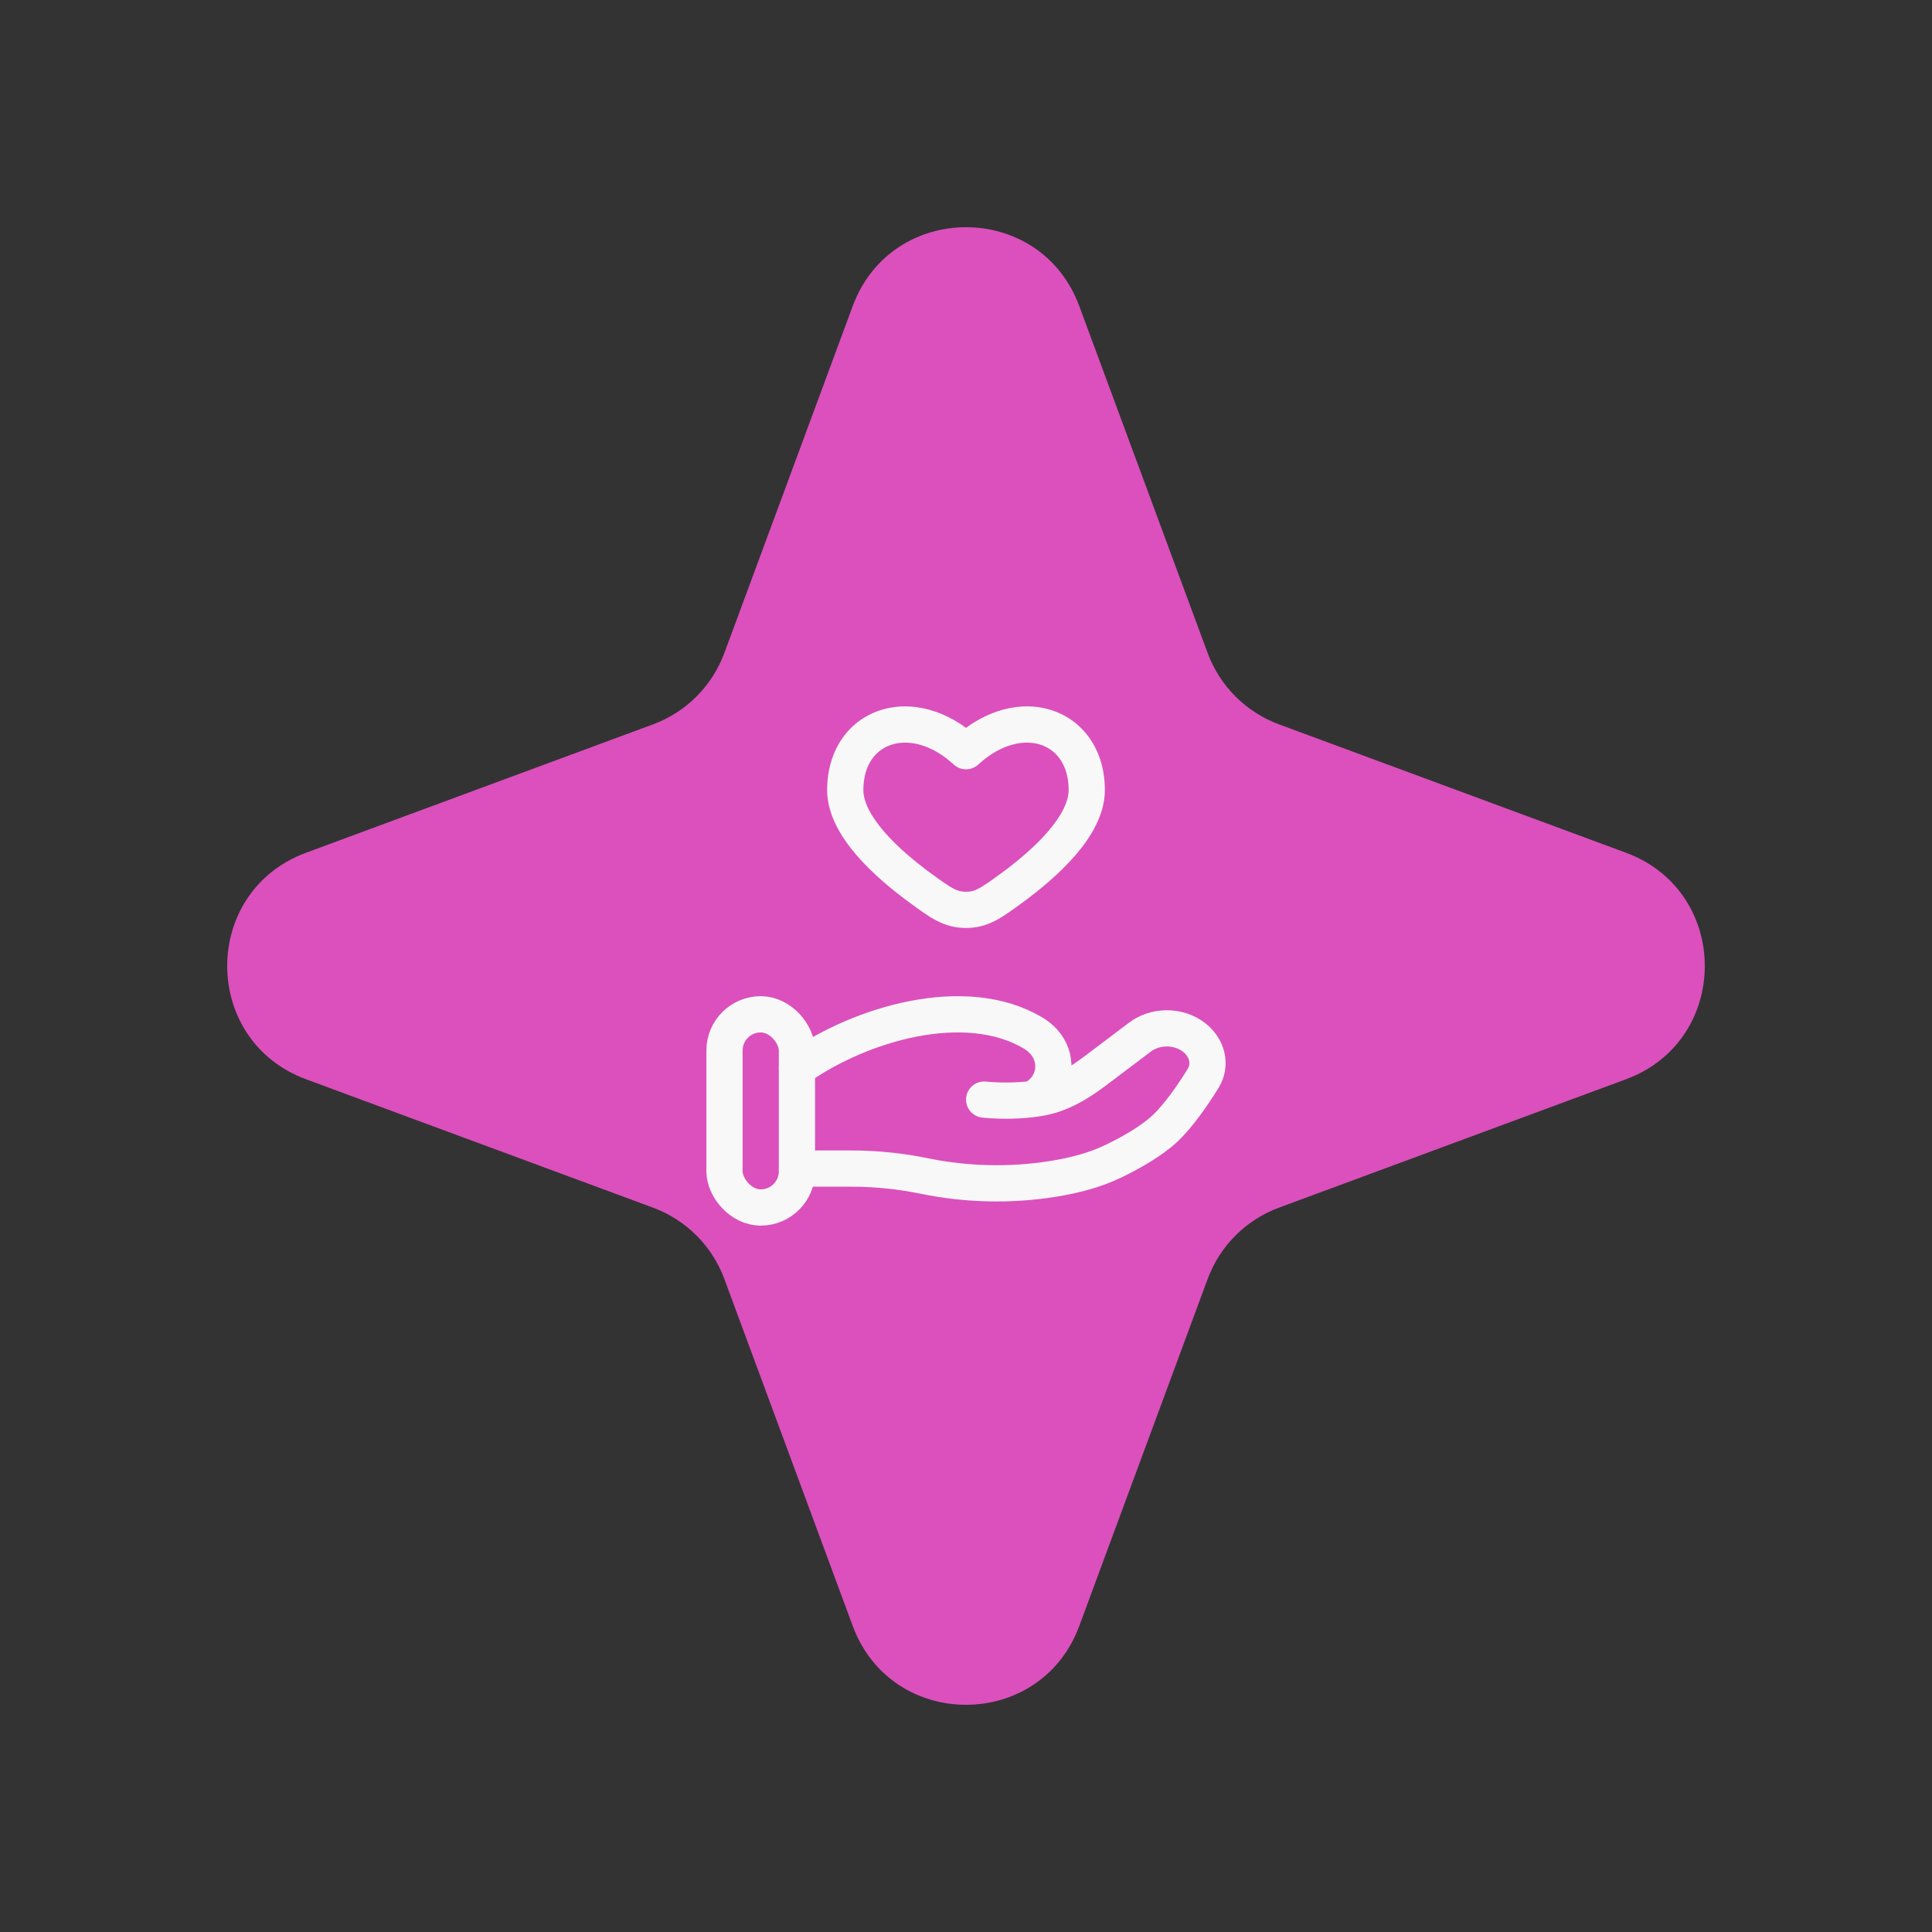 <svg width="40" height="40" viewBox="0 0 40 40" fill="none" xmlns="http://www.w3.org/2000/svg">
<rect x="0" y="0" width="40" height="40" fill="#333333" stroke="none"/>
<path d="M17.655 6.336C18.461 4.16 21.539 4.16 22.345 6.336L25.003 13.52C25.256 14.204 25.796 14.744 26.48 14.997L33.664 17.655C35.84 18.461 35.84 21.539 33.664 22.345L26.48 25.003C25.796 25.256 25.256 25.796 25.003 26.48L22.345 33.664C21.539 35.84 18.461 35.84 17.655 33.664L14.997 26.48C14.744 25.796 14.204 25.256 13.52 25.003L6.336 22.345C4.16 21.539 4.16 18.461 6.336 17.655L13.52 14.997C14.204 14.744 14.744 14.204 14.997 13.52L17.655 6.336Z" fill="#DB50BD"/>
<g clip-path="url(#clip0_1487_2511)">
<path d="M19.075 18.401L18.854 18.704L19.075 18.401ZM20 15.553L19.746 15.829C19.89 15.961 20.11 15.961 20.254 15.829L20 15.553ZM20.925 18.401L21.146 18.704L20.925 18.401ZM20 18.838L20 19.213H20L20 18.838ZM19.075 18.401L19.296 18.098C18.951 17.846 18.583 17.541 18.304 17.218C18.017 16.885 17.875 16.591 17.875 16.357H17.5H17.125C17.125 16.866 17.414 17.334 17.736 17.708C18.068 18.092 18.487 18.437 18.854 18.704L19.075 18.401ZM17.5 16.357H17.875C17.875 15.828 18.135 15.526 18.448 15.421C18.774 15.311 19.26 15.382 19.746 15.829L20 15.553L20.254 15.277C19.615 14.69 18.851 14.494 18.209 14.71C17.552 14.931 17.125 15.548 17.125 16.357H17.5ZM20.925 18.401L21.146 18.704C21.513 18.437 21.932 18.092 22.264 17.708C22.586 17.334 22.875 16.866 22.875 16.357H22.5H22.125C22.125 16.591 21.983 16.885 21.696 17.218C21.417 17.541 21.049 17.846 20.704 18.098L20.925 18.401ZM22.5 16.357H22.875C22.875 15.548 22.448 14.931 21.791 14.71C21.149 14.494 20.385 14.69 19.746 15.277L20 15.553L20.254 15.829C20.74 15.382 21.226 15.311 21.552 15.421C21.865 15.526 22.125 15.828 22.125 16.357H22.5ZM19.075 18.401L18.854 18.704C19.232 18.979 19.531 19.213 20 19.213L20 18.838L20 18.463C19.817 18.463 19.717 18.405 19.296 18.098L19.075 18.401ZM20.925 18.401L20.704 18.098C20.283 18.405 20.183 18.463 20 18.463L20 18.838L20 19.213C20.469 19.213 20.768 18.979 21.146 18.704L20.925 18.401Z" fill="#F8F8F8"/>
<path d="M16.5 24.194H17.63C18.135 24.194 18.646 24.247 19.138 24.348C20.008 24.527 20.924 24.549 21.803 24.407C22.237 24.337 22.663 24.229 23.049 24.043C23.397 23.875 23.823 23.638 24.11 23.373C24.396 23.108 24.694 22.674 24.905 22.335C25.087 22.045 24.999 21.688 24.712 21.471C24.394 21.231 23.921 21.231 23.602 21.472L22.699 22.154C22.349 22.419 21.966 22.662 21.51 22.735C21.456 22.744 21.398 22.752 21.338 22.759M21.338 22.759C21.32 22.761 21.302 22.763 21.283 22.765M21.338 22.759C21.411 22.743 21.483 22.698 21.551 22.639C21.873 22.358 21.893 21.885 21.614 21.572C21.549 21.499 21.474 21.438 21.39 21.388C19.991 20.554 17.815 21.189 16.5 22.122M21.338 22.759C21.32 22.762 21.302 22.765 21.283 22.765M21.283 22.765C21.022 22.791 20.716 22.798 20.376 22.766" stroke="#F8F8F8" stroke-width="0.75" stroke-linecap="round"/>
<rect x="15" y="21" width="1.5" height="4" rx="0.75" stroke="#F8F8F8" stroke-width="0.75"/>
</g>
<defs>
<clipPath id="clip0_1487_2511">
<rect width="12" height="12" fill="white" transform="translate(14 14)"/>
</clipPath>
</defs>
</svg>
